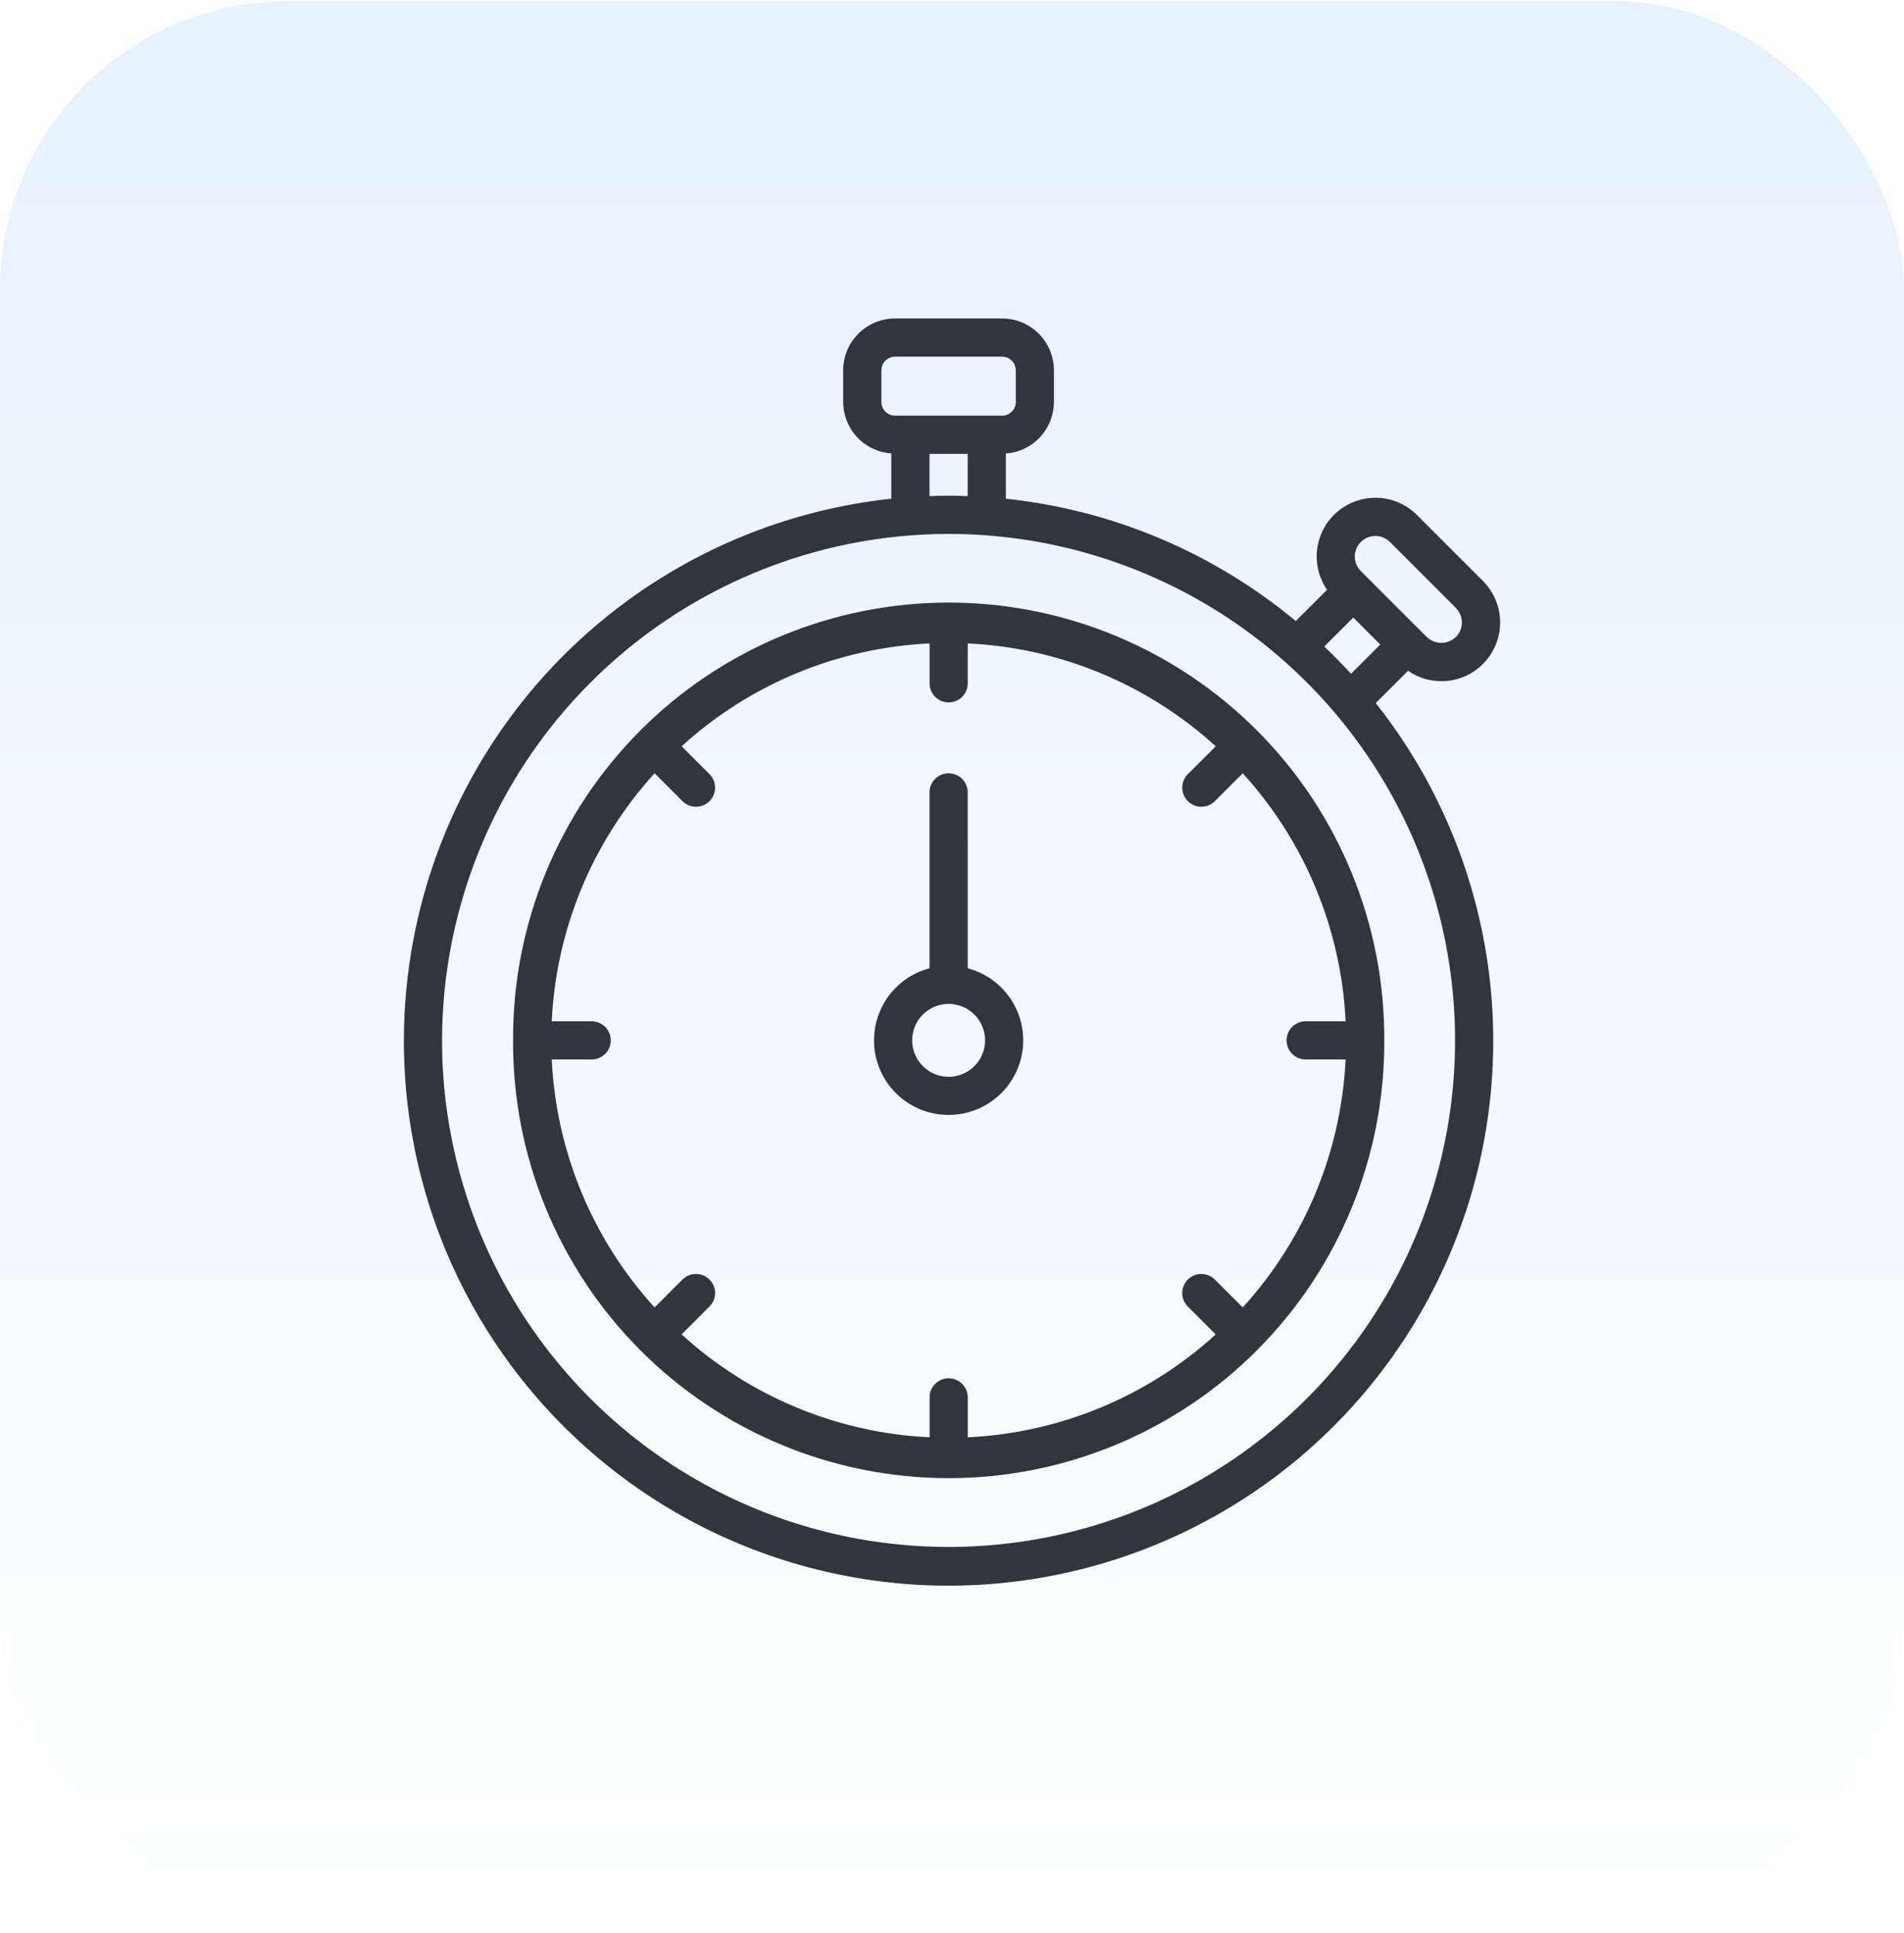 <svg width="66" height="67" viewBox="0 0 66 67" fill="none" xmlns="http://www.w3.org/2000/svg">
<rect width="66" height="67" fill="#F5F5F5"/>
<g clip-path="url(#clip0_1177_4542)">
<rect width="1730" height="10959" transform="translate(-1276 -7367)" fill="white"/>
<g clip-path="url(#clip1_1177_4542)">
<rect width="1730" height="626" transform="translate(-1276 -71.961)" fill="#F6FAFF"/>
<path d="M386.989 556.696C241.998 240.696 -55.321 480.639 -23.51 207.696C-5.46 52.824 -128.508 -70.303 -128.508 -70.303" stroke="#046FF0" stroke-opacity="0.06" stroke-width="1.5"/>
<path d="M-28.5 583.195C179.5 513.695 348.678 320.973 368 240.695C408.639 71.849 247.5 -98.305 247.5 -98.305" stroke="#046FF0" stroke-opacity="0.05" stroke-width="1.5"/>
<path d="M-177 6.039C-177 -7.16 -177 -13.76 -172.899 -17.86C-168.799 -21.961 -162.199 -21.961 -149 -21.961H215C228.199 -21.961 234.799 -21.961 238.9 -17.86C243 -13.76 243 -7.16 243 6.039V201.039C243 214.238 243 220.838 238.9 224.939C234.799 229.039 228.199 229.039 215 229.039H-149C-162.199 229.039 -168.799 229.039 -172.899 224.939C-177 220.838 -177 214.238 -177 201.039V6.039Z" fill="white"/>
<rect y="0.039" width="66" height="66" rx="10" fill="url(#paint0_linear_1177_4542)"/>
<path d="M14 36.062C13.997 39.076 14.714 42.046 16.093 44.725C17.473 47.404 19.473 49.714 21.927 51.462C24.381 53.21 27.218 54.345 30.201 54.773C33.183 55.201 36.225 54.908 39.071 53.92C41.918 52.933 44.487 51.278 46.563 49.094C48.639 46.911 50.163 44.262 51.007 41.37C51.85 38.477 51.989 35.425 51.412 32.467C50.835 29.51 49.558 26.734 47.689 24.37L48.808 23.251C49.226 23.54 49.737 23.662 50.241 23.593C50.744 23.524 51.204 23.27 51.529 22.879C51.854 22.489 52.021 21.991 51.998 21.483C51.974 20.975 51.761 20.495 51.402 20.136L49.117 17.851C48.758 17.492 48.278 17.28 47.77 17.256C47.263 17.233 46.766 17.4 46.375 17.725C45.985 18.05 45.73 18.509 45.661 19.012C45.592 19.515 45.713 20.025 46.001 20.444L44.917 21.528C42.06 19.152 38.563 17.676 34.867 17.287V15.72C35.319 15.688 35.741 15.486 36.05 15.155C36.36 14.824 36.532 14.389 36.533 13.936V12.835C36.533 12.359 36.343 11.902 36.007 11.566C35.67 11.229 35.214 11.04 34.737 11.039H31.024C30.548 11.04 30.092 11.229 29.755 11.566C29.418 11.902 29.229 12.359 29.228 12.835V13.935C29.23 14.388 29.402 14.824 29.712 15.155C30.021 15.486 30.445 15.687 30.897 15.718V17.286C26.261 17.781 21.971 19.973 18.852 23.438C15.734 26.904 14.006 31.4 14 36.062ZM47.172 18.787C47.238 18.721 47.317 18.668 47.403 18.632C47.49 18.596 47.583 18.578 47.676 18.578C47.77 18.578 47.863 18.596 47.949 18.632C48.036 18.668 48.114 18.721 48.181 18.787L50.466 21.072C50.599 21.206 50.674 21.387 50.674 21.576C50.674 21.765 50.599 21.947 50.466 22.081C50.33 22.21 50.149 22.283 49.961 22.283C49.773 22.283 49.593 22.21 49.457 22.081L47.172 19.796C47.038 19.662 46.963 19.481 46.963 19.291C46.963 19.102 47.038 18.921 47.172 18.787ZM46.91 21.406L47.846 22.342L46.833 23.355C46.534 23.03 46.224 22.715 45.904 22.41L46.91 21.406ZM30.552 13.936V12.835C30.552 12.71 30.602 12.59 30.691 12.501C30.779 12.413 30.899 12.363 31.024 12.363H34.739C34.864 12.363 34.984 12.413 35.072 12.501C35.161 12.59 35.211 12.71 35.211 12.835V13.935C35.211 14.06 35.161 14.181 35.073 14.269C34.984 14.358 34.864 14.408 34.739 14.408H31.024C30.899 14.408 30.779 14.358 30.691 14.27C30.602 14.181 30.552 14.061 30.552 13.936ZM32.22 15.732H33.544V17.199C33.103 17.176 32.661 17.176 32.22 17.199V15.732ZM32.881 18.507C36.353 18.507 39.748 19.537 42.635 21.466C45.523 23.395 47.773 26.138 49.102 29.346C50.431 32.554 50.778 36.084 50.101 39.49C49.423 42.896 47.751 46.025 45.295 48.48C42.839 50.935 39.711 52.607 36.305 53.285C32.899 53.962 29.369 53.614 26.161 52.285C22.952 50.956 20.21 48.705 18.282 45.817C16.352 42.93 15.323 39.535 15.323 36.062C15.329 31.408 17.181 26.946 20.472 23.655C23.764 20.364 28.226 18.512 32.881 18.507Z" fill="#30353E"/>
<path d="M32.882 38.647C33.51 38.647 34.117 38.419 34.588 38.005C35.06 37.59 35.365 37.019 35.447 36.396C35.528 35.773 35.379 35.142 35.029 34.621C34.68 34.1 34.152 33.723 33.545 33.563V27.466C33.545 27.291 33.475 27.123 33.351 26.998C33.227 26.874 33.059 26.805 32.883 26.805C32.708 26.805 32.539 26.874 32.415 26.998C32.291 27.123 32.221 27.291 32.221 27.466V33.562C31.614 33.723 31.087 34.099 30.736 34.62C30.386 35.141 30.238 35.772 30.318 36.395C30.399 37.017 30.704 37.59 31.176 38.004C31.648 38.418 32.254 38.647 32.882 38.647ZM32.876 34.798H32.89C33.225 34.8 33.545 34.934 33.78 35.172C34.016 35.409 34.148 35.73 34.147 36.065C34.146 36.399 34.012 36.72 33.775 36.956C33.538 37.192 33.217 37.325 32.883 37.325C32.548 37.325 32.227 37.192 31.991 36.956C31.754 36.72 31.62 36.399 31.619 36.065C31.618 35.73 31.75 35.409 31.985 35.172C32.221 34.934 32.541 34.8 32.876 34.798Z" fill="#30353E"/>
<path d="M17.785 36.062C17.775 38.051 18.159 40.023 18.913 41.863C19.667 43.704 20.778 45.377 22.181 46.788C23.584 48.198 25.252 49.317 27.089 50.08C28.926 50.844 30.895 51.237 32.885 51.237C34.874 51.237 36.843 50.844 38.68 50.08C40.517 49.317 42.185 48.198 43.588 46.788C44.991 45.377 46.102 43.704 46.856 41.863C47.611 40.023 47.994 38.051 47.984 36.062C47.994 34.072 47.611 32.101 46.856 30.26C46.102 28.42 44.991 26.746 43.588 25.336C42.185 23.926 40.517 22.807 38.68 22.043C36.843 21.28 34.874 20.887 32.885 20.887C30.895 20.887 28.926 21.28 27.089 22.043C25.252 22.807 23.584 23.926 22.181 25.336C20.778 26.746 19.667 28.42 18.913 30.26C18.159 32.101 17.775 34.072 17.785 36.062ZM20.508 35.4H19.125C19.277 32.207 20.538 29.167 22.691 26.804L23.666 27.779C23.791 27.9 23.958 27.966 24.132 27.965C24.305 27.963 24.471 27.894 24.594 27.771C24.717 27.648 24.786 27.482 24.788 27.309C24.789 27.135 24.722 26.968 24.602 26.843L23.627 25.869C25.989 23.715 29.03 22.454 32.223 22.303V23.687C32.223 23.862 32.292 24.03 32.416 24.155C32.541 24.279 32.709 24.348 32.884 24.348C33.06 24.348 33.228 24.279 33.352 24.155C33.476 24.03 33.546 23.862 33.546 23.687V22.303C36.739 22.454 39.78 23.715 42.142 25.869L41.167 26.843C41.047 26.968 40.98 27.135 40.981 27.309C40.983 27.482 41.053 27.648 41.175 27.771C41.298 27.894 41.464 27.963 41.637 27.965C41.811 27.966 41.978 27.9 42.103 27.779L43.078 26.804C45.231 29.167 46.493 32.207 46.644 35.4H45.26C45.084 35.4 44.916 35.47 44.792 35.594C44.667 35.718 44.598 35.886 44.598 36.062C44.598 36.237 44.667 36.406 44.792 36.53C44.916 36.654 45.084 36.724 45.26 36.724H46.644C46.493 39.917 45.231 42.957 43.078 45.319L42.103 44.344C41.978 44.224 41.811 44.157 41.637 44.159C41.464 44.16 41.298 44.23 41.175 44.352C41.053 44.475 40.983 44.641 40.981 44.815C40.98 44.988 41.047 45.155 41.167 45.28L42.142 46.255C39.78 48.409 36.739 49.67 33.546 49.821V48.437C33.546 48.262 33.476 48.093 33.352 47.969C33.228 47.845 33.06 47.775 32.884 47.775C32.709 47.775 32.541 47.845 32.416 47.969C32.292 48.093 32.223 48.262 32.223 48.437V49.821C29.03 49.67 25.989 48.409 23.627 46.255L24.602 45.28C24.722 45.155 24.789 44.988 24.788 44.815C24.786 44.641 24.717 44.475 24.594 44.352C24.471 44.23 24.305 44.16 24.132 44.159C23.958 44.157 23.791 44.224 23.666 44.344L22.691 45.319C20.538 42.957 19.277 39.916 19.125 36.724H20.509C20.685 36.724 20.853 36.654 20.977 36.53C21.101 36.406 21.171 36.237 21.171 36.062C21.171 35.886 21.101 35.718 20.977 35.594C20.853 35.47 20.685 35.4 20.509 35.4H20.508Z" fill="#30353E"/>
</g>
</g>
<defs>
<linearGradient id="paint0_linear_1177_4542" x1="33" y1="0.039" x2="33" y2="66.039" gradientUnits="userSpaceOnUse">
<stop stop-color="#E5F1FF"/>
<stop offset="1" stop-color="white"/>
</linearGradient>
<clipPath id="clip0_1177_4542">
<rect width="1730" height="10959" fill="white" transform="translate(-1276 -7367)"/>
</clipPath>
<clipPath id="clip1_1177_4542">
<rect width="1730" height="626" fill="white" transform="translate(-1276 -71.961)"/>
</clipPath>
</defs>
</svg>
